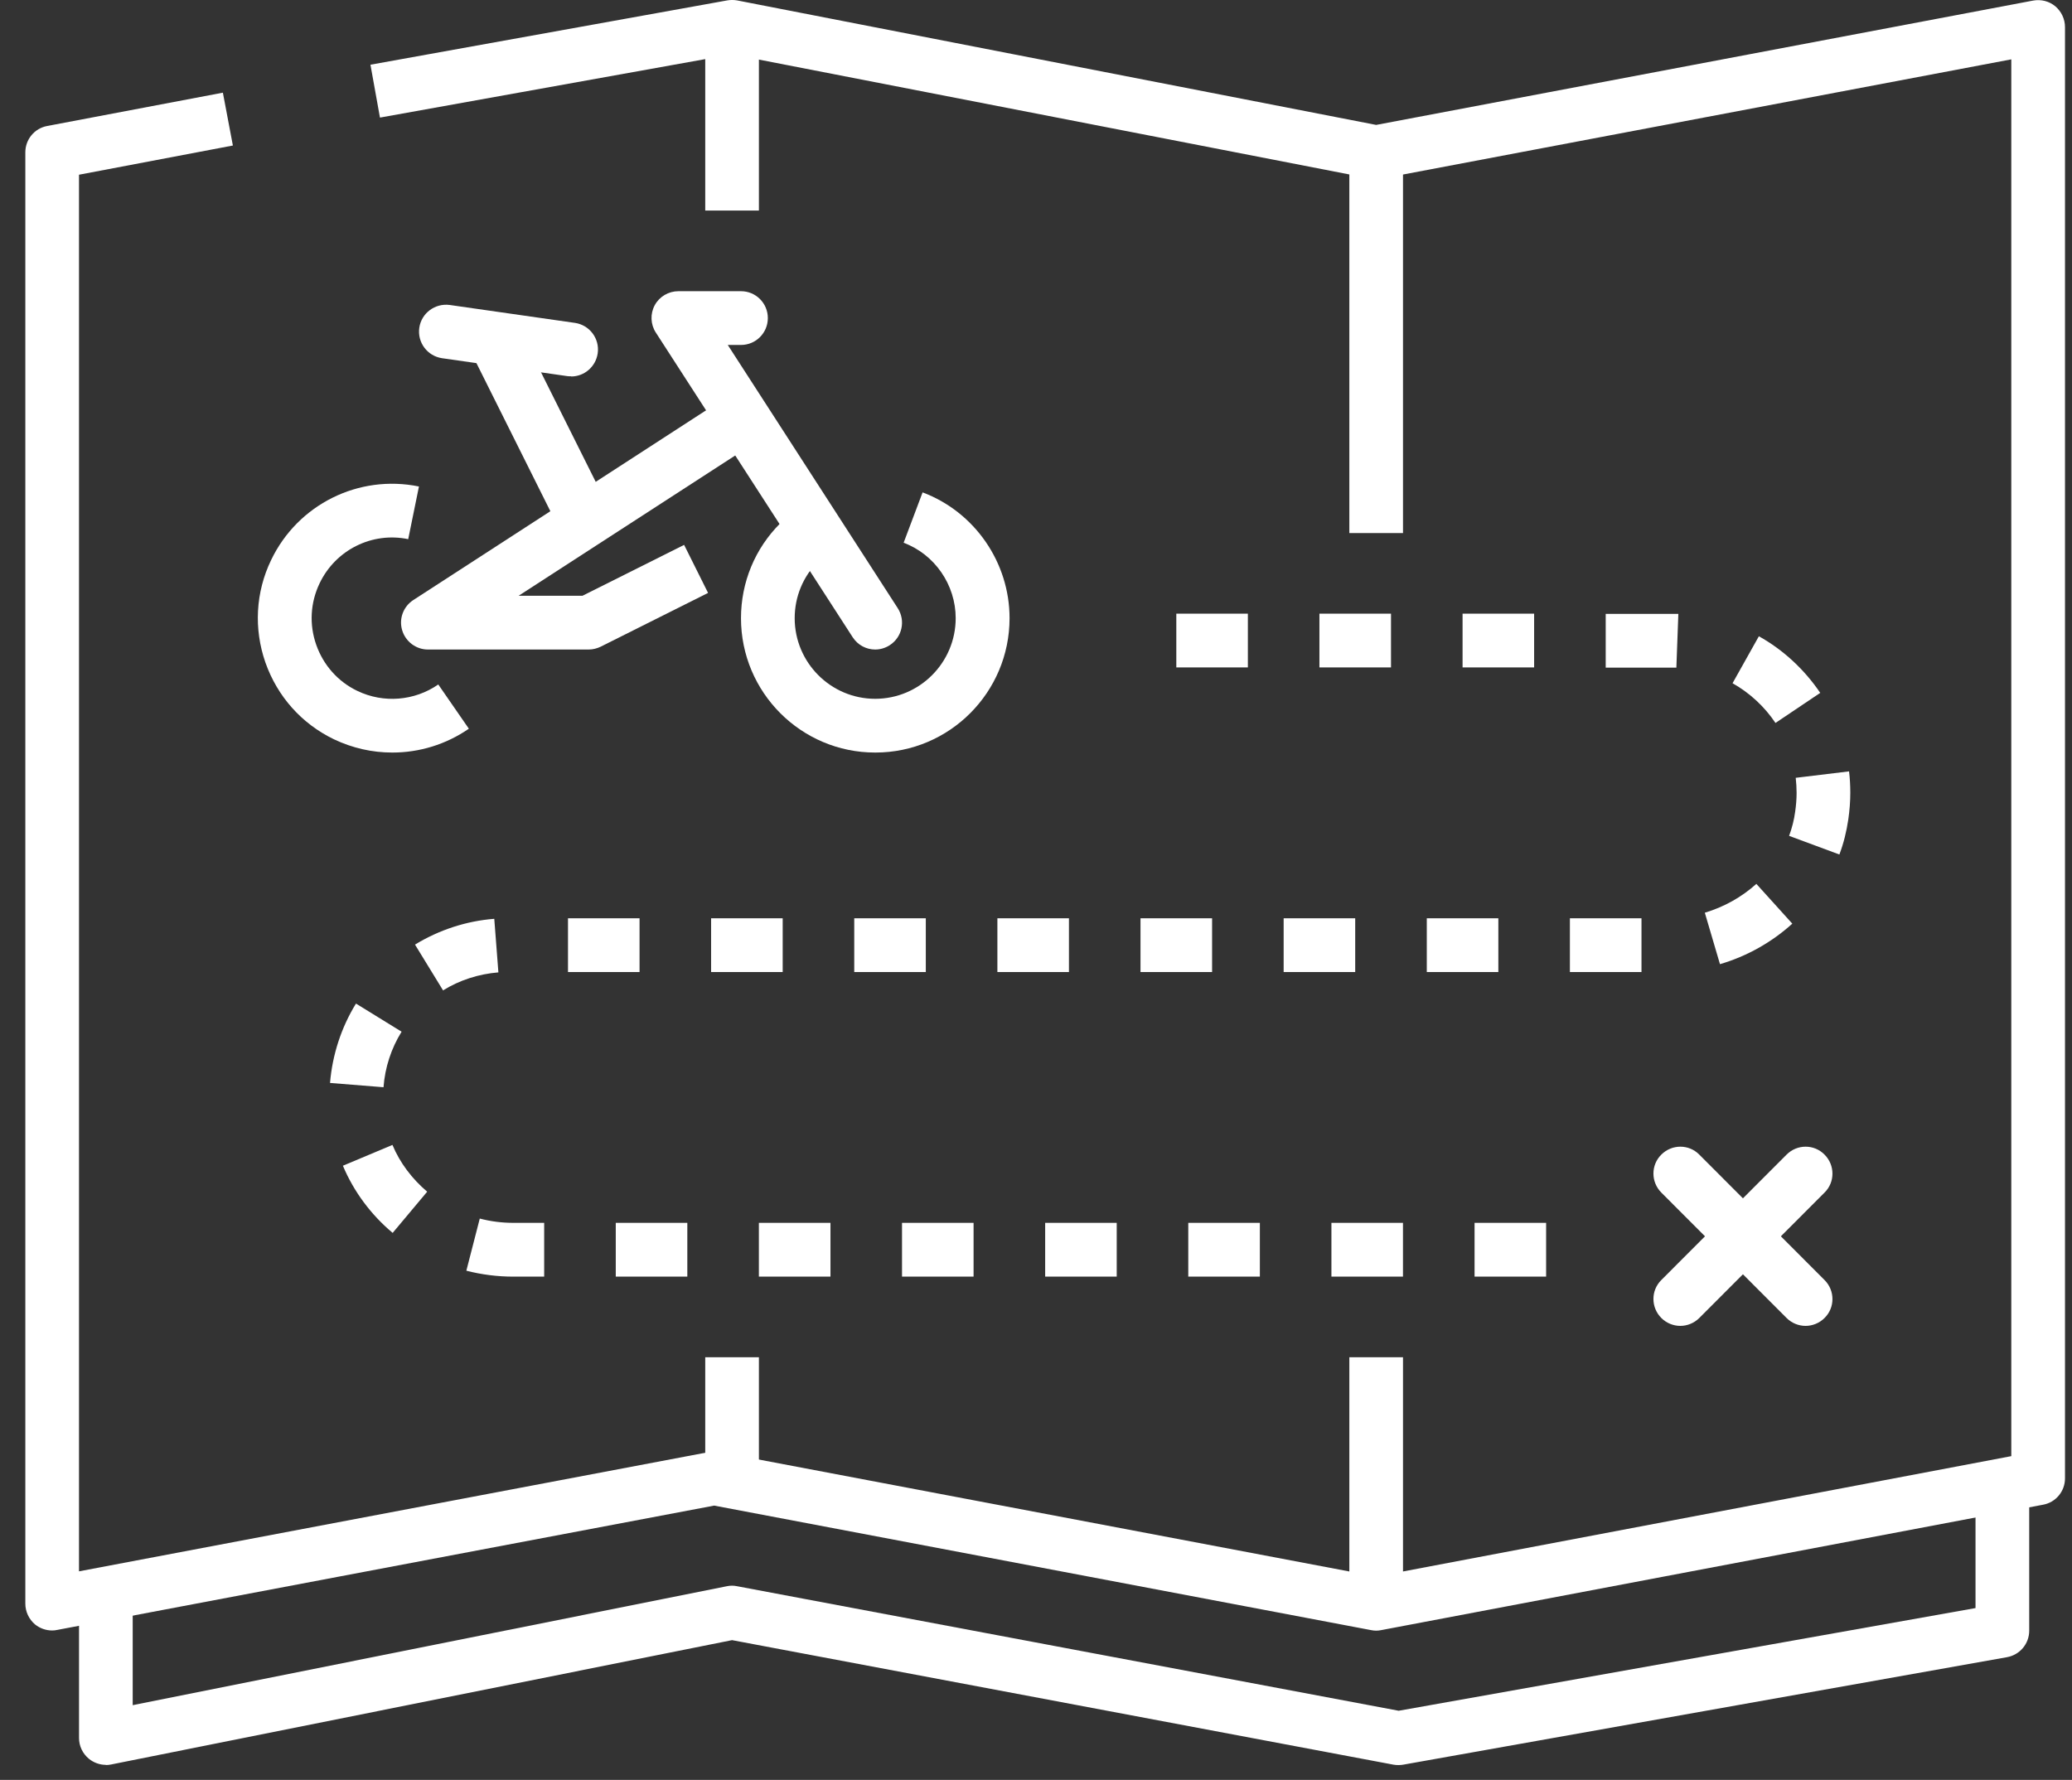 <svg width="71" height="61" viewBox="0 0 71 61" fill="none" xmlns="http://www.w3.org/2000/svg">
	<rect x="0" y="0" width="71" height="61" fill="#333333" stroke="none"/>
	<g id="icon_bike_map">
		<path id="Vector" d="M48.076 46.515H46.237V54.958H48.076V46.515Z" fill="white"/>
		<path id="Vector_2" d="M48.076 5.221H46.237V18.269H48.076V5.221Z" fill="white"/>
		<path id="Vector_3" d="M26.005 46.515H24.166V50.199H26.005V46.515Z" fill="white"/>
		<path id="Vector_4" d="M26.005 0.923H24.166V7.216H26.005V0.923Z" fill="white"/>
		<path id="Vector_5" d="M1.788 55.879C1.573 55.879 1.365 55.805 1.199 55.67C0.991 55.492 0.868 55.234 0.868 54.958V5.221C0.868 4.779 1.181 4.398 1.616 4.318L7.637 3.176L7.98 4.987L2.707 5.988V53.852L24.3 49.763C24.417 49.738 24.527 49.738 24.643 49.763L47.156 54.031L68.92 49.904V2.034L47.328 6.123C47.211 6.148 47.095 6.148 46.978 6.123L25.079 1.862L13.02 4.03L12.694 2.218L24.919 0.014C25.03 -0.005 25.146 -0.005 25.257 0.014L47.156 4.281L69.668 0.02C69.938 -0.029 70.214 0.038 70.429 0.216C70.637 0.395 70.76 0.652 70.76 0.929V50.666C70.76 51.108 70.447 51.488 70.012 51.568L47.328 55.867C47.211 55.891 47.101 55.891 46.984 55.867L24.472 51.599L1.959 55.86C1.904 55.873 1.843 55.879 1.788 55.879Z" fill="white"/>
		<path id="Vector_6" d="M13.436 25.791C12.756 25.791 12.075 25.638 11.444 25.337C10.334 24.802 9.506 23.869 9.096 22.709C8.691 21.548 8.758 20.295 9.292 19.19C10.205 17.287 12.29 16.249 14.356 16.673L13.988 18.478C12.749 18.22 11.499 18.846 10.953 19.988C10.634 20.652 10.591 21.401 10.837 22.101C11.082 22.795 11.579 23.36 12.247 23.679C13.142 24.109 14.203 24.023 15.018 23.458L16.066 24.974C15.282 25.515 14.368 25.791 13.448 25.791H13.436Z" fill="white"/>
		<path id="Vector_7" d="M29.989 25.791C27.451 25.791 25.391 23.728 25.391 21.186C25.391 19.958 25.87 18.797 26.74 17.931L28.04 19.233C27.519 19.755 27.231 20.449 27.231 21.186C27.231 22.709 28.469 23.949 29.989 23.949C31.51 23.949 32.748 22.709 32.748 21.186C32.748 20.044 32.031 19 30.964 18.601L31.614 16.875C33.398 17.544 34.594 19.276 34.594 21.186C34.594 23.728 32.534 25.791 29.996 25.791H29.989Z" fill="white"/>
		<path id="Vector_8" d="M20.18 22.26H14.662C14.258 22.26 13.896 21.99 13.78 21.597C13.663 21.204 13.822 20.787 14.16 20.566L24.582 13.811L25.581 15.359L17.771 20.418H19.959L23.442 18.674L24.263 20.32L20.585 22.162C20.456 22.224 20.315 22.26 20.174 22.26H20.18Z" fill="white"/>
		<path id="Vector_9" d="M29.99 22.26C29.689 22.26 29.395 22.113 29.217 21.837L22.473 11.398C22.289 11.116 22.277 10.753 22.436 10.459C22.596 10.164 22.909 9.98 23.246 9.98H25.392C25.9 9.98 26.311 10.391 26.311 10.901C26.311 11.41 25.9 11.822 25.392 11.822H24.938L30.762 20.842C31.038 21.272 30.915 21.837 30.486 22.113C30.333 22.211 30.161 22.26 29.99 22.26Z" fill="white"/>
		<path id="Vector_10" d="M17.942 11.564L16.297 12.387L19.173 18.149L20.818 17.325L17.942 11.564Z" fill="white"/>
		<path id="Vector_11" d="M19.567 12.896C19.524 12.896 19.482 12.896 19.439 12.89L15.147 12.276C14.644 12.202 14.295 11.736 14.368 11.232C14.442 10.729 14.908 10.385 15.411 10.452L19.702 11.066C20.205 11.14 20.554 11.607 20.481 12.11C20.413 12.571 20.021 12.902 19.573 12.902L19.567 12.896Z" fill="white"/>
		<path id="Vector_12" d="M52.98 43.752H50.528V41.909H52.98V43.752ZM48.075 43.752H45.623V41.909H48.075V43.752ZM43.171 43.752H40.718V41.909H43.171V43.752ZM38.266 43.752H35.814V41.909H38.266V43.752ZM33.361 43.752H30.909V41.909H33.361V43.752ZM28.457 43.752H26.004V41.909H28.457V43.752ZM23.552 43.752H21.1V41.909H23.552V43.752ZM18.647 43.752H17.587C17.047 43.752 16.508 43.684 15.98 43.549L16.44 41.762C16.814 41.86 17.201 41.909 17.587 41.909H18.647V43.752ZM13.455 42.253C12.707 41.627 12.118 40.829 11.75 39.951L13.448 39.238C13.7 39.846 14.117 40.399 14.638 40.841L13.455 42.253ZM13.142 37.261L11.309 37.114C11.389 36.15 11.695 35.21 12.198 34.394L13.761 35.358C13.406 35.929 13.191 36.586 13.142 37.261ZM15.184 33.945L14.221 32.373C15.043 31.87 15.98 31.563 16.937 31.489L17.078 33.325C16.404 33.38 15.748 33.589 15.177 33.945H15.184ZM56.248 33.313H53.795V31.471H56.248V33.313ZM51.343 33.313H48.891V31.471H51.343V33.313ZM46.438 33.313H43.986V31.471H46.438V33.313ZM41.534 33.313H39.081V31.471H41.534V33.313ZM36.629 33.313H34.177V31.471H36.629V33.313ZM31.724 33.313H29.272V31.471H31.724V33.313ZM26.82 33.313H24.367V31.471H26.82V33.313ZM21.915 33.313H19.463V31.471H21.915V33.313ZM58.939 33.049L58.418 31.28C59.074 31.084 59.681 30.746 60.184 30.292L61.416 31.655C60.711 32.294 59.859 32.773 58.939 33.043V33.049ZM63.029 29.285L61.306 28.646C61.404 28.382 61.477 28.1 61.514 27.817C61.545 27.602 61.563 27.387 61.563 27.173C61.563 27.001 61.551 26.823 61.533 26.657L63.36 26.436C63.39 26.675 63.403 26.927 63.403 27.173C63.403 27.474 63.378 27.78 63.335 28.081C63.274 28.493 63.176 28.898 63.029 29.285ZM60.84 24.778C60.466 24.219 59.957 23.746 59.368 23.415L60.27 21.806C61.11 22.273 61.833 22.948 62.373 23.746L60.846 24.772L60.84 24.778ZM57.443 22.881H57.272H55.022V21.038H57.272C57.351 21.038 57.431 21.038 57.511 21.038L57.443 22.881ZM52.569 22.874H50.117V21.032H52.569V22.874ZM47.665 22.874H45.212V21.032H47.665V22.874ZM42.76 22.874H40.308V21.032H42.76V22.874Z" fill="white"/>
		<path id="Vector_13" d="M61.87 45.44C61.637 45.44 61.398 45.348 61.22 45.17L56.928 40.872C56.567 40.509 56.567 39.926 56.928 39.57C57.29 39.208 57.873 39.208 58.228 39.57L62.52 43.868C62.882 44.23 62.882 44.814 62.52 45.17C62.342 45.348 62.103 45.44 61.87 45.44Z" fill="white"/>
		<path id="Vector_14" d="M57.578 45.44C57.345 45.44 57.106 45.348 56.928 45.17C56.567 44.808 56.567 44.224 56.928 43.868L61.22 39.57C61.582 39.208 62.164 39.208 62.52 39.57C62.882 39.932 62.882 40.516 62.52 40.872L58.228 45.17C58.05 45.348 57.811 45.44 57.578 45.44Z" fill="white"/>
		<path id="Vector_15" d="M3.627 60.484C3.419 60.484 3.21 60.41 3.045 60.275C2.83 60.097 2.708 59.839 2.708 59.563V54.804H4.547V58.439L24.907 54.362C25.024 54.337 25.14 54.337 25.257 54.362L47.928 58.63L67.694 55.111V51.126H69.534V55.885C69.534 56.333 69.215 56.714 68.773 56.794L48.082 60.478C47.971 60.496 47.861 60.496 47.751 60.478L25.085 56.21L3.805 60.472C3.744 60.484 3.682 60.49 3.627 60.49V60.484Z" fill="white"/>
	</g>
</svg>
